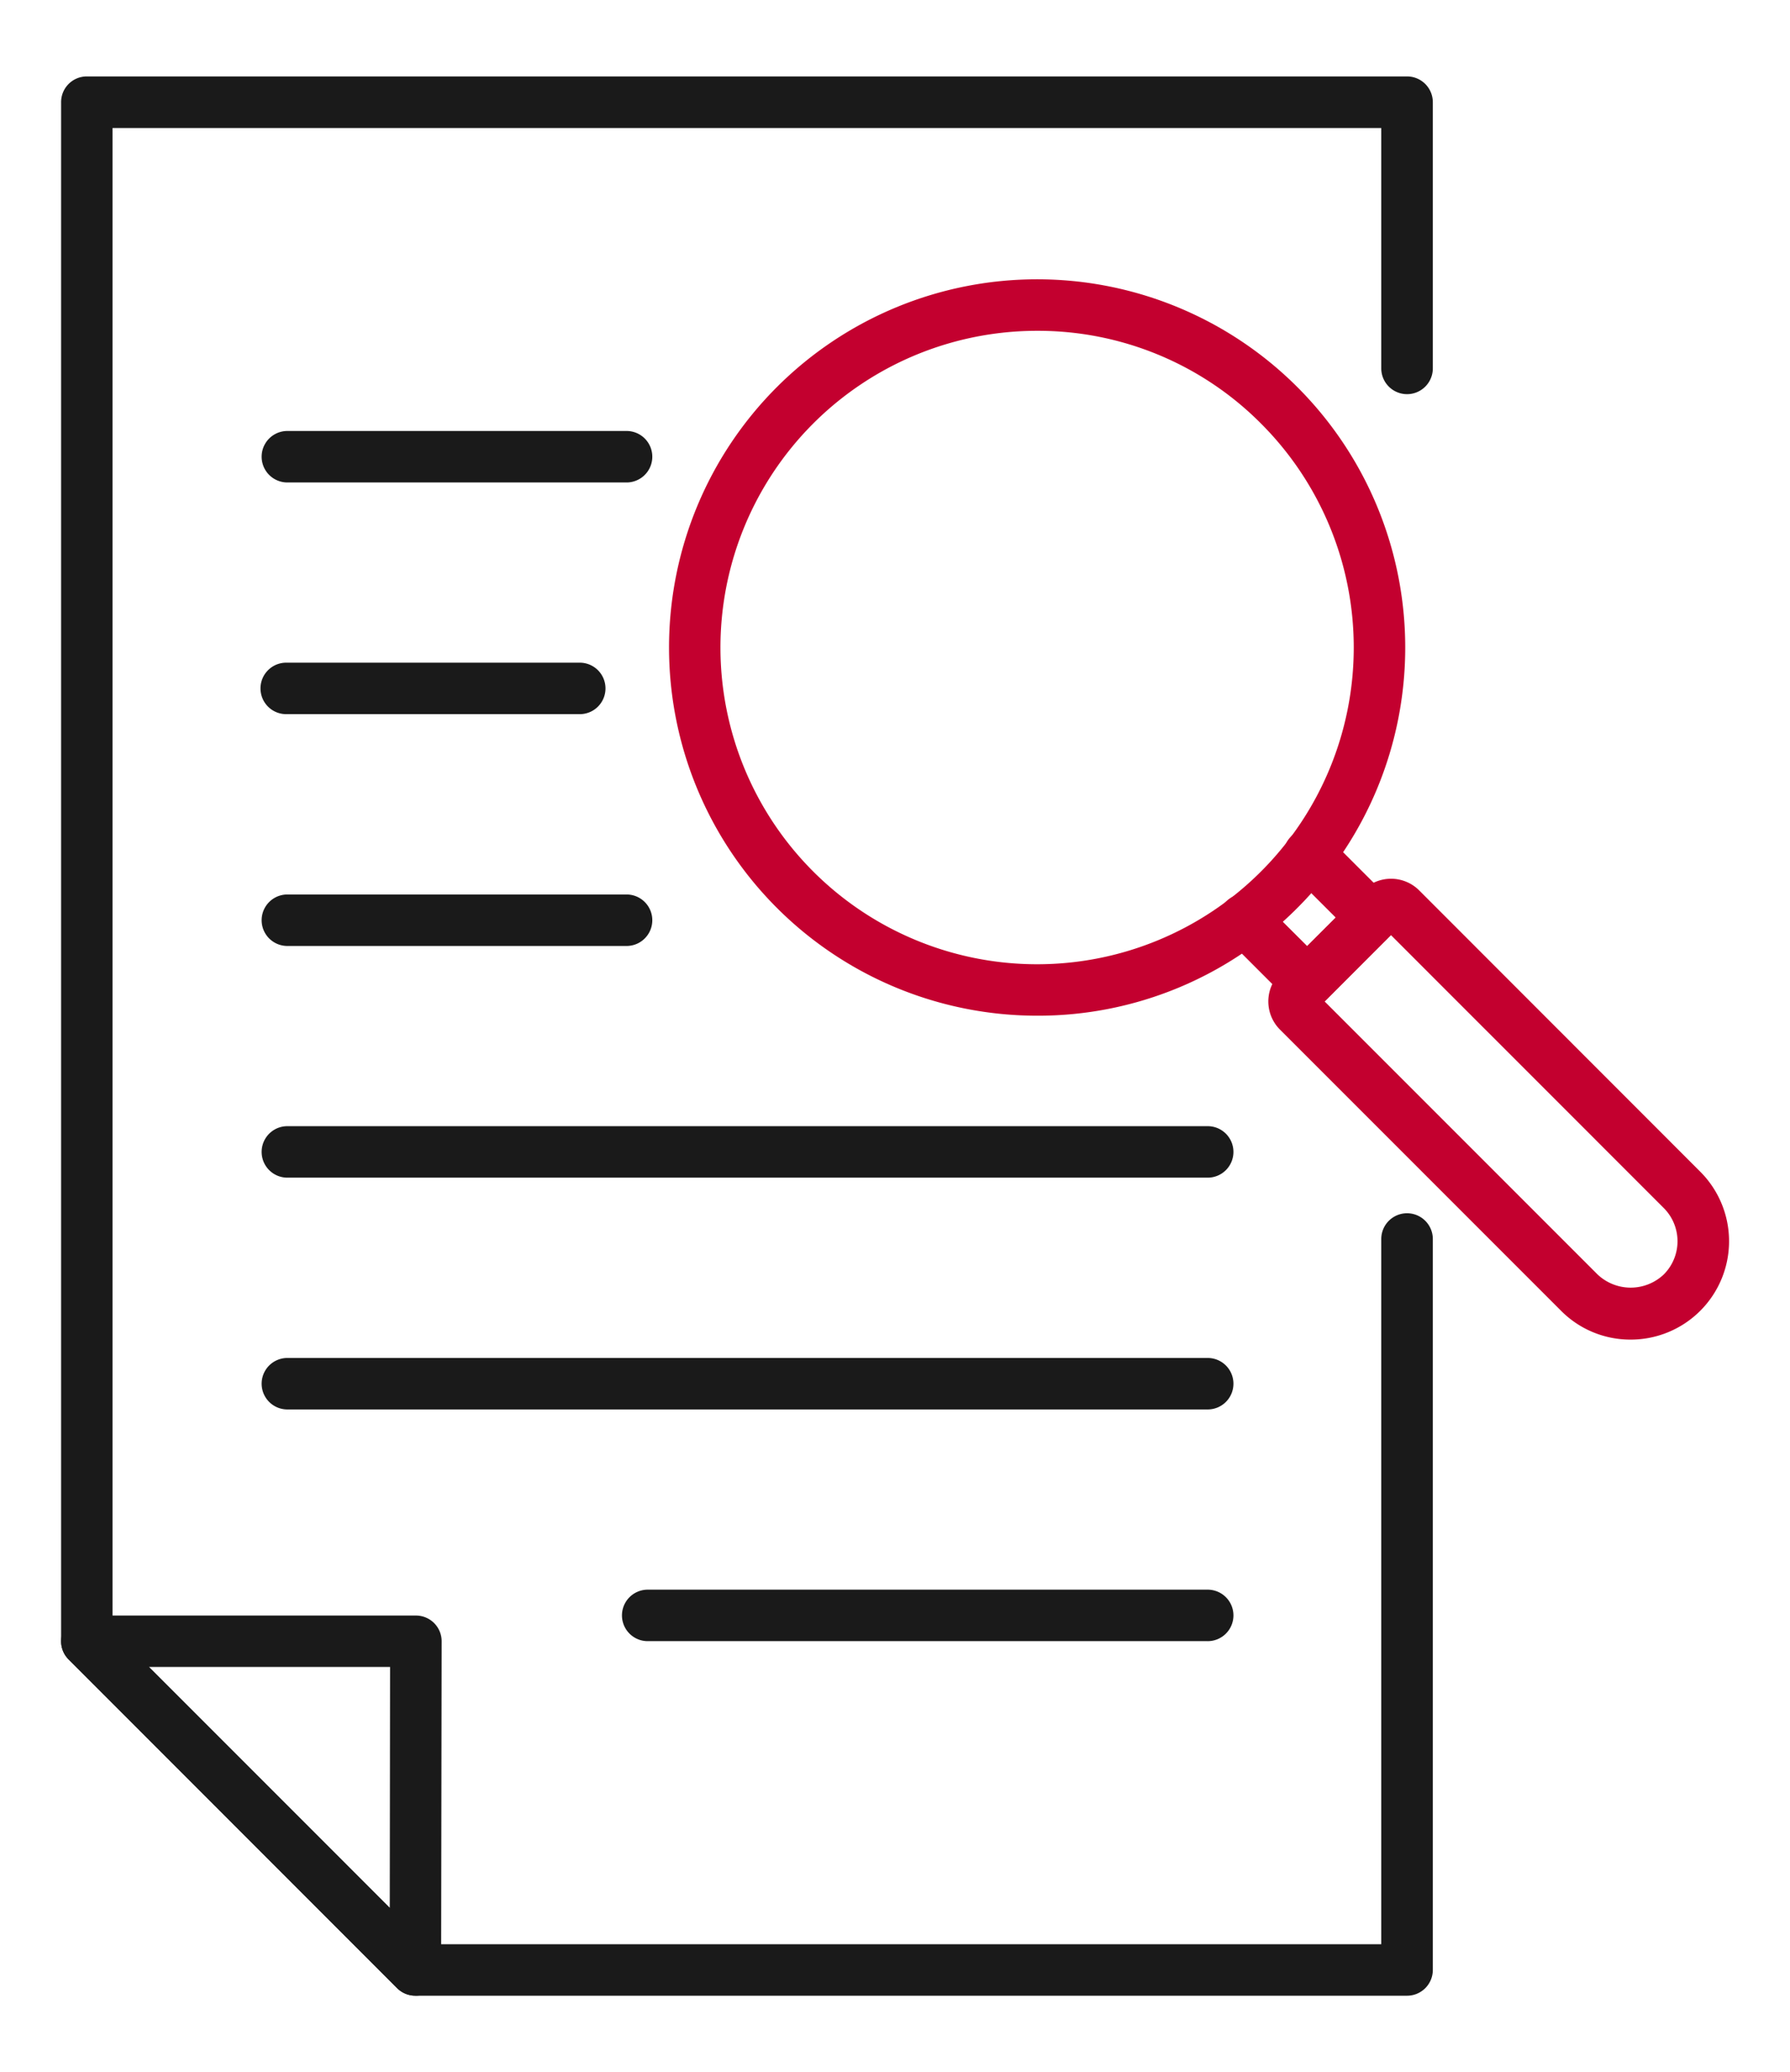 <svg xmlns="http://www.w3.org/2000/svg" width="117.191" height="135.619"><defs><clipPath id="a"><path data-name="Rectángulo 137" transform="translate(-4 -5)" fill="none" d="M0 0h117.191v135.619H0z"/></clipPath></defs><g data-name="Grupo 65"><g data-name="Grupo 64" transform="translate(4 5)" clip-path="url(#a)"><path data-name="Trazado 216" d="M88.119 125.621H23.193a1.676 1.676 0 01-1.193-.493L.493 103.609A1.664 1.664 0 010 102.421V1.69A1.683 1.683 0 011.681.002h86.438a1.689 1.689 0 011.688 1.688v17.42a1.688 1.688 0 11-3.376 0V3.378H3.369v98.348l20.526 20.526h62.536V76.096a1.688 1.688 0 013.376 0v47.837a1.689 1.689 0 01-1.688 1.688" fill="#1a1a1a"/><path data-name="Trazado 217" d="M23.198 125.614a1.687 1.687 0 01-1.2-.493L.493 103.614a1.685 1.685 0 011.188-2.876h21.545a1.683 1.683 0 011.688 1.688l-.034 21.511a1.694 1.694 0 01-1.04 1.56 1.772 1.772 0 01-.641.122M5.753 104.102l15.765 15.766.02-15.766z" fill="#1a1a1a"/><path data-name="Trazado 218" d="M102.756 82.678a6.388 6.388 0 01-4.551-1.884L79.793 62.382a2.608 2.608 0 010-3.673l5.438-5.435a2.608 2.608 0 013.68 0l18.403 18.412a6.438 6.438 0 01-4.558 10.992M82.724 60.546l17.865 17.865a3.154 3.154 0 004.341 0 3.077 3.077 0 000-4.341L87.065 56.204z" fill="#c3002f"/><path data-name="Trazado 219" d="M81.576 60.991a1.664 1.664 0 01-1.188-.493l-4.112-4.111a1.684 1.684 0 012.38-2.384l2.924 2.917 1.87-1.864-2.927-2.923a1.685 1.685 0 012.383-2.384l4.112 4.114a1.679 1.679 0 010 2.383L82.771 60.5a1.692 1.692 0 01-1.2.493" fill="#c3002f"/><path data-name="Trazado 220" d="M63.899 61.478a24.1 24.1 0 01-17.041-41.139 24.1 24.1 0 0134.083 34.083 23.936 23.936 0 01-17.042 7.056m0-44.826a20.728 20.728 0 00-14.658 35.387 20.73 20.73 0 0029.317-29.317 20.592 20.592 0 00-14.658-6.07" fill="#c3002f"/><path data-name="Trazado 221" d="M36.98 26.577H14.773a1.685 1.685 0 010-3.369H36.98a1.685 1.685 0 110 3.369" fill="#1a1a1a"/><path data-name="Trazado 222" d="M33.915 41.742H14.78a1.685 1.685 0 110-3.369h19.135a1.685 1.685 0 110 3.369" fill="#1a1a1a"/><path data-name="Trazado 223" d="M36.98 56.914H14.773a1.685 1.685 0 010-3.369H36.98a1.685 1.685 0 110 3.369" fill="#1a1a1a"/><path data-name="Trazado 224" d="M75.027 72.078H14.773a1.685 1.685 0 010-3.369h60.254a1.685 1.685 0 110 3.369" fill="#1a1a1a"/><path data-name="Trazado 225" d="M75.027 87.249H14.773a1.685 1.685 0 010-3.369h60.254a1.685 1.685 0 110 3.369" fill="#1a1a1a"/><path data-name="Trazado 226" d="M75.027 102.414H38.364a1.685 1.685 0 010-3.369h36.663a1.685 1.685 0 110 3.369" fill="#1a1a1a"/></g></g></svg>